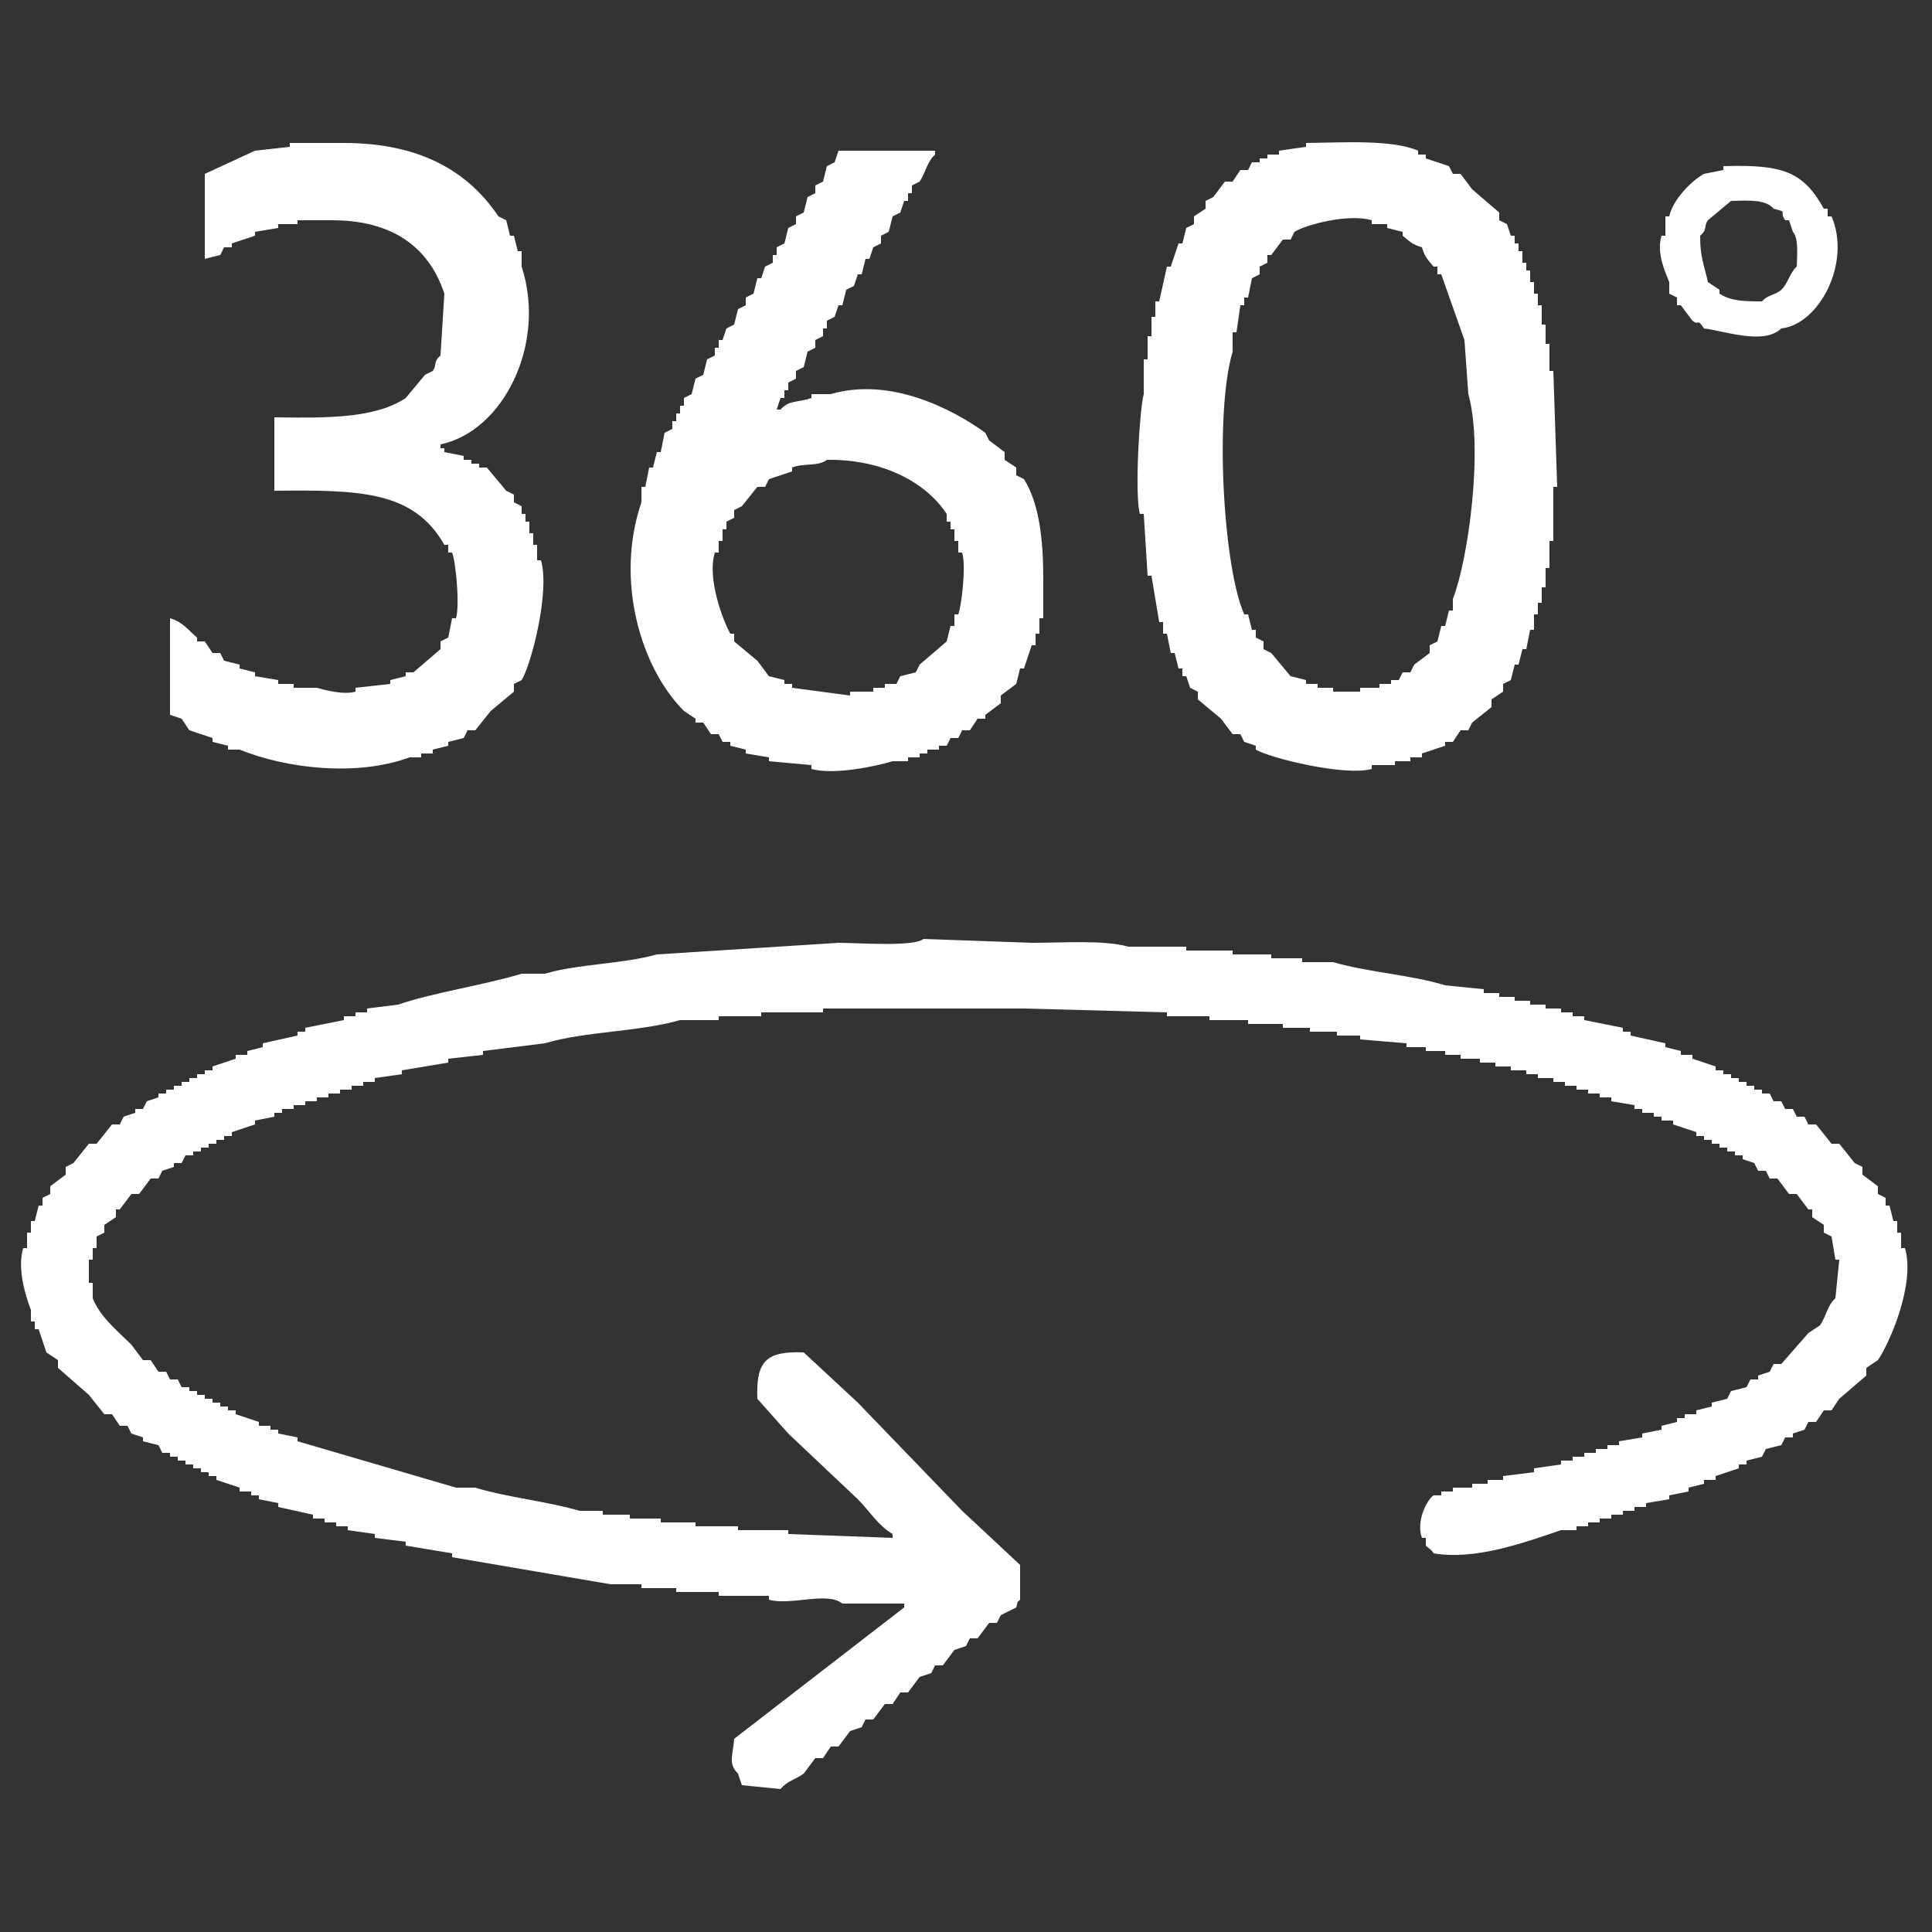 <svg xmlns="http://www.w3.org/2000/svg" width="500" height="500" viewBox="0 0 500 500">
  <rect x="0" y="0" width="500" height="500" fill="#333333" stroke="none"/>
  <defs>
    <style>
      .cls-1 {
        fill: #fff;
        fill-rule: evenodd;
      }
    </style>
  </defs>
  <path id="Color_Fill_1" data-name="Color Fill 1" class="cls-1" d="M44,160c3.277,0.931,4.706,3.077,7,5v1h2l2,3h2l1,2,4,1v1l4,1v1l6,1v1h4v1h6c1.7,0.484,6.786,1.925,10,1v-1l9-1v-1l4-1v-1h2l7-6v-2l2-1q0.5-2.5,1-5h1c1.068-3.346-.095-14.932-1-17h-1v-2h-1c-7.989-14.056-22.049-14.219-44-14V108c13.35,0.211,26.121.316,34-5l5-6,2-1c1.155-1.684.031-2.259,2-4q0.5-8,1-16c-3.872-11.79-13.164-18.985-29-19H77v1H72v1l-6,1v1l-6,2v1H58l-1,2-4,1V45l13-6,9-1V37H89c19.644,0.009,32.1,7.259,40,19l2,1q0.5,2,1,4h1q0.5,2,1,4h1v4c6.5,19.894-4.662,42.608-21,46v1h1v1l5,1v1h2v1h2v1h2l5,6,2,1v2l2,1v2h1v2h1v3h1v3h1v4h1c2.4,8.136-2.582,27.179-5,31l-2,1v2l-6,5-4,5h-2q-0.5,1-1,2l-4,1v1l-4,1v1h-3v1h-3c-13.764,5.08-31.95,2.866-44-2H59v-1l-4-1v-1l-6-2-2-3-3-1V160ZM338,37c9.516-.094,22.232-0.949,29,2v1h2v1l6,2,1,2h2l3,4,7,6v2l2,1,1,3h1v2h1v2h1v3h1v2h1v3h1v3h1v3h1v5h1v5h1v7h1q0.5,15,1,30h-1v14h-1v7h-1v5h-1v4h-1v3h-1v4h-1q-0.5,2.5-1,5h-1l-1,4h-1l-1,4-2,1v2l-3,2v2l-5,4-1,2h-2l-2,3h-2v1l-6,2v1h-3v1h-4v1h-6v1c-7.034,1.983-26.591-2.9-30-5v-1l-3-1-1-2h-2l-3-4-6-5v-2l-2-1-1-3h-1v-2h-1l-1-4h-1q-0.5-2.5-1-5h-1v-3h-1q-1-6-2-12h-1q-0.5-8-1-16h-1c-1.417-5.094-.069-27.218,1-31V93h1V87h1V82h1V78h1q1-4.5,2-9h1q1-3,2-6h1q0.5-2,1-4l2-1V56l3-2V52l2-1,3-4h2l2-3h2l1-2h2V41h2V40h3V39l7-1V37ZM217,39h25v1c-2.108,1.887-2.416,4.6-4,7l-2,1v2h-1v2h-1l-1,3-2,1q-0.5,2-1,4l-2,1v2l-2,1-1,3h-1q-0.5,2-1,4h-1l-1,3-2,1q-0.5,2-1,4h-1l-1,3-2,1v2h-1v2l-2,1v2l-2,1q-0.5,2-1,4l-2,1v2l-2,1v2h-1v2h-1q-0.5,1.5-1,3h1c2.226-2.571,4.506-1.738,8-3v-1h5c15.471-4.537,31.532,3.9,40,10q0.5,1,1,2l4,3v2l3,2v2l2,1c3.983,6.35,5,15.653,5,26v10h-1v4h-1v3h-1l-2,6h-1l-1,4-4,3v2l-4,3v1h-2l-2,3h-2q-0.5,1-1,2h-2q-0.5,1-1,2h-2v1h-3v1h-2v1h-3v1h-4c-3.773,1.19-15.166,3.682-21,2v-1l-11-1v-1l-6-1v-1l-4-1v-1h-2q-0.5-1-1-2h-2l-2-3h-2v-1l-3-2c-11.192-11.2-17.9-33.855-11-54v-4h1q0.5-2.5,1-5h1q0.5-2,1-4h1q0.5-2.5,1-5l2-1v-2h1v-2h1v-2h1v-2l2-1q0.5-2,1-4l2-1q0.5-2,1-4l2-1V90h1V88h1l1-3,2-1q0.5-2,1-4l2-1V77l2-1q0.5-2,1-4h1l1-3,2-1V66h1V64l2-1q0.5-2,1-4l2-1V56l2-1q0.5-2,1-4l2-1V48l2-1q0.5-2,1-4l2-1Zm229,4c15.237-.465,20.627,1.318,26,11h1v2h1c5.208,12.175-3.341,27.988-13,29-4.494,4.388-14.673.633-20,0-2.036-2.976-.945-0.468-3-2l-3-4h-1V77l-2-1V73c-0.979-2.5-3.376-7.418-2-12h1V56h1c0.929-4.3,5.668-9.185,9-11l5-1V43Zm2,9-6,5c-1.155,1.664,0,2.285-2,4-0.07,5.568,1.149,7.945,2,12l3,2v1c2.881,1.883,6.258,2,11,2,1.509-1.762,3.516-1.628,5-3,1.735-1.6,2.2-4.45,4-6,0.11-3.1.47-7.411-1-9l-1-3h-1c-1.781-2.567,1.082-1.912-3-3C456.914,51.573,452.637,51.877,448,52ZM368,64c-2.61-.742-3.206-1.571-5-3V60l-4-1V58h-4V57c-6.014-1.791-17.084,1.156-20,3l-1,2h-2l-3,4h-1v2l-2,1v2l-2,1q-0.5,2.5-1,5h-1v2h-1q-0.5,3.5-1,7h-1v5c-4.679,15.794-2.5,55.545,3,68h1l1,4h1v2l2,1v2l2,1,5,6,4,1v1h3v1h4v1h7v-1h5v-1h3v-1h2l1-2h2l1-2,4-3v-2l2-1,1-4h1l1-4h1v-3c3.965-10.04,7.98-38.981,4-53q-0.5-7-1-14l-6-17h-1V69h-1C369.572,67.208,368.735,66.611,368,64ZM214,119c-2.1,1.758-6.306.819-9,2v1l-6,2q-0.5,1-1,2h-2l-4,5-2,1v2l-2,1v2h-1v3h-1v3h-1c-2.074,6.646,2.087,17.56,4,21h1v2l6,5,3,4,4,1v1h2v1l15,2v-1h6v-1h3v-1h3q0.5-1,1-2l4-1q0.5-1,1-2l7-6q0.5-2,1-4h1v-3h1c0.84-2.175,2.09-12.644,1-16h-1v-3h-1v-3h-1v-2h-1v-2C239.473,124.628,228.215,118.818,214,119Zm25,124,28,1c8.028,0.025,18.63-.809,25,1h15v1h12v1h10v1h8v1h8c8.988,2.622,20.383,3.314,29,6l10,1v1h4v1h4v1h4v1h4v1h4v1h3v1h3v1l10,2v1h2v1l9,2v1l4,1v1h3v1l6,2v1h2v1h2v1h2v1h2v1h2v1h2v1h2l1,2h2l1,2h2l1,2h2l1,2h2l4,5h2l4,5,2,1v2l4,3v2l2,1v2h1l1,4h1v3h1v4h1c2.768,9.294-4.065,24.772-7,29l-3,2v2l-7,6-2,3h-2l-2,3h-2l-1,2-3,1v1h-2l-1,2-4,1-1,2-4,1v1h-2v1l-6,2v1h-3v1l-4,1v1l-5,1v1l-6,1v1h-3v1h-3v1h-3v1h-3v1h-3v1h-3v1h-4c-9.25,3.131-22.128,7.869-33,6-0.593-1.138-1.739-1.562-2-2v-2h-1c-1.56-4.216,1.195-9.76,3-11h2v-1h3v-1h5v-1h4v-1h4v-1l8-1v-1l7-1v-1h3v-1h3v-1h3v-1h3v-1h3v-1l6-1v-1l5-1v-1l4-1v-1h2v-1h3v-1l4-1v-1l4-1,1-2,4-1,1-2h2v-1l3-1,1-2h2l7-8,3-2c1.683-2.384,1.877-5.133,4-7q0.5-5,1-10h-1q-0.5-3-1-6l-2-1v-2l-3-2v-2h-1l-3-4h-2l-3-4h-2l-1-2h-2l-1-2-3-1v-1h-2v-1h-2v-1h-2v-1h-2v-1h-2v-1h-2v-1l-6-2v-1h-3v-1h-2v-1h-3v-1h-2v-1l-6-1v-1h-3v-1h-3v-1h-3v-1h-3v-1h-3v-1h-4v-1h-3v-1h-4v-1h-4v-1h-4v-1h-5v-1h-4v-1h-5v-1h-5v-1l-12-1v-1h-6v-1h-7v-1h-7v-1h-9v-1H313v-1H302v-1l-37-1H213v1H197v1H186v1H176c-10.756,3.079-24.533,2.886-35,6l-16,2v1l-9,1v1l-12,2v1l-7,1v1H94v1H91v1H88v1H85v1H82v1H79v1H76v1H73v1H71v1l-5,1v1l-6,2v1H58v1H56v1H54v1H52v1H50v1H48l-1,2H45v1l-3,1-1,2H39l-3,4H34l-3,4H30v2l-3,2v2l-2,1v3H24v3H23v6h1v4c1.946,4.882,6.534,8.553,10,12l3,4h2l2,3h2l1,2h2l1,2h2v1h2v1h2v1h2v1h2v1h2v1h2v1l6,2v1h3v1h2v1l5,1v1l41,12h5c8.088,2.512,18.663,3.534,27,6h6v1h7v1h8v1h9v1h11v1h13v1l27,1v-1c-3.754-2.183-6.024-6.024-9-9l-18-17-8-9c-0.355-9.669,2.19-12.389,12-12l14,13,27,28,15,14v9c-1.139,1.139-.4,0-1,2l-4,2-1,2h-2l-3,4h-2l-1,2-3,1-3,4h-2l-1,2-3,1-3,4h-2l-2,3h-2l-3,4h-2l-1,2-3,1-3,4h-2l-2,3h-2l-3,4c-2.253,1.618-4.309,1.914-6,4l-10-1-1-3c-2.66-2.6-1.283-4.763-1-9l44-34v-1H218c-3.876-3.2-13.423.6-19-1v-1H186v-1H175v-1h-9v-1h-8l-41-7v-1l-12-2v-1l-8-1v-1l-7-1v-1H87v-1H84v-1H81v-1l-9-2v-1l-5-1v-1H65v-1H62v-1l-6-2v-1H54v-1H52v-1H50v-1H48v-1H46v-1H44v-1H42l-1-2-4-1v-1l-3-1-1-2H31l-2-3H27l-4-5-8-7v-2l-3-2-2-6H9v-2H8v-3c-1.192-3.131-3.659-10.431-2-16H7v-4H8v-3H9l1-4h1v-2l2-1v-2l4-3v-2l2-1,4-5h2l4-5h2l1-2,3-1v-1h2l1-2,3-1v-1h2v-1h2v-1h2v-1h2v-1h2v-1h2v-1h2v-1l6-2v-1h3v-1l4-1v-1l9-2v-1h2v-1l10-2v-1h3v-1h3v-1l8-1c9.61-3.253,21.932-4.966,32-8h6c8.466-2.525,20.275-2.516,29-5l47-3C221.821,244,236.61,245.105,239,243Z"/>
</svg>
